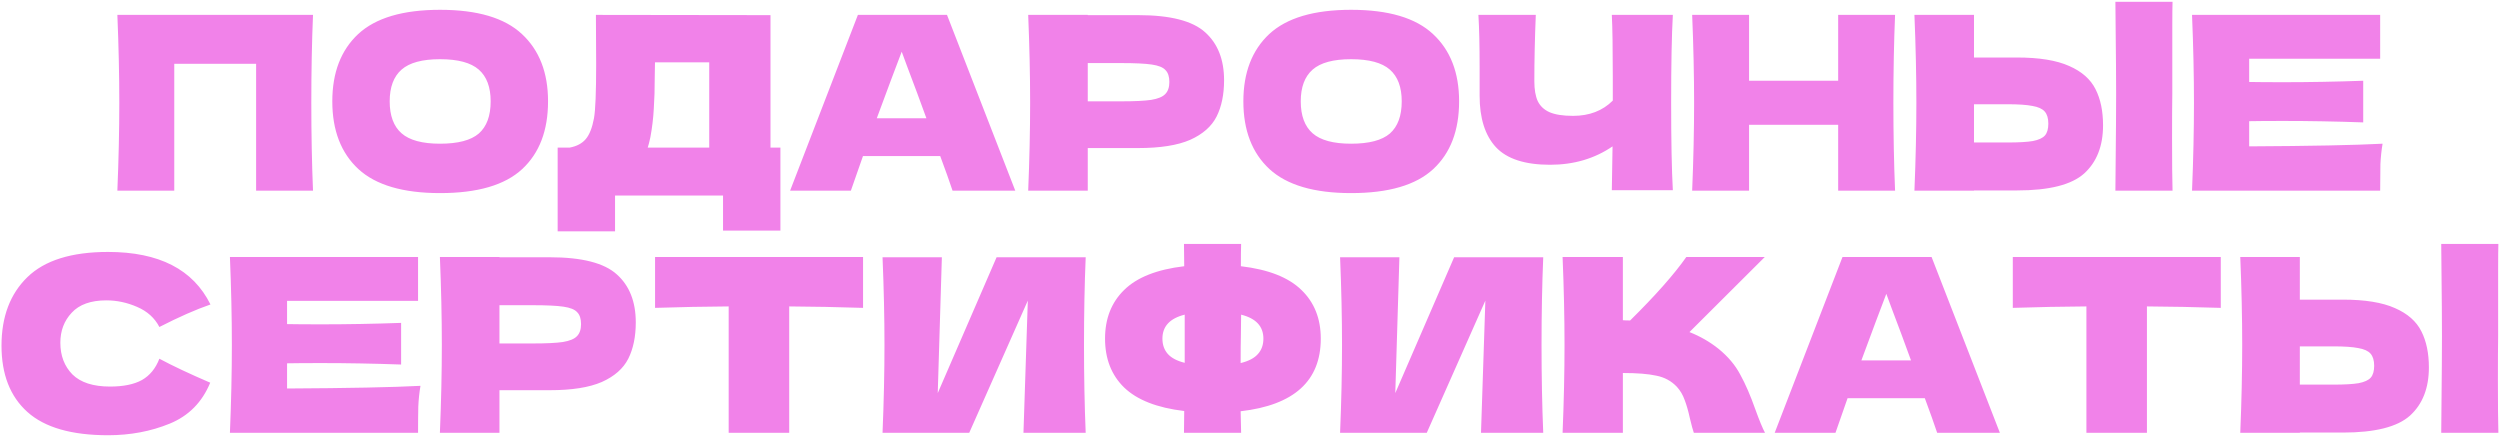 <?xml version="1.0" encoding="UTF-8"?> <svg xmlns="http://www.w3.org/2000/svg" width="826" height="144" viewBox="0 0 826 144" fill="none"><path d="M103.418 4.92C103.045 13.933 102.858 23.613 102.858 33.96C102.858 44.307 103.045 53.987 103.418 63H84.618V21.08H57.578V63H38.778C39.205 52.653 39.418 42.973 39.418 33.96C39.418 24.947 39.205 15.267 38.778 4.92H103.418ZM145.394 63.8C133.18 63.8 124.194 61.16 118.434 55.88C112.674 50.547 109.794 43.08 109.794 33.48C109.794 23.987 112.647 16.573 118.354 11.24C124.114 5.907 133.127 3.24 145.394 3.24C157.714 3.24 166.727 5.907 172.434 11.24C178.194 16.573 181.074 23.987 181.074 33.48C181.074 43.133 178.22 50.6 172.514 55.88C166.807 61.16 157.767 63.8 145.394 63.8ZM145.394 47.48C151.314 47.48 155.58 46.36 158.194 44.12C160.807 41.827 162.114 38.28 162.114 33.48C162.114 28.787 160.807 25.293 158.194 23C155.58 20.707 151.314 19.56 145.394 19.56C139.527 19.56 135.287 20.707 132.674 23C130.06 25.293 128.754 28.787 128.754 33.48C128.754 38.227 130.06 41.747 132.674 44.04C135.287 46.333 139.527 47.48 145.394 47.48ZM254.57 48.76H257.85V76.2H238.89V64.6H203.21V76.44H184.25V48.76H188.25C190.543 48.333 192.303 47.4 193.53 45.96C194.757 44.52 195.663 42.227 196.25 39.08C196.73 36.467 196.97 30.52 196.97 21.24L196.89 4.92L254.57 5V48.76ZM214.89 45.32C214.57 46.813 214.277 47.96 214.01 48.76H234.33V20.6H216.41L216.33 25.24C216.33 29.293 216.223 32.867 216.01 35.96C215.85 39 215.477 42.12 214.89 45.32ZM314.727 63C313.714 59.96 312.354 56.147 310.647 51.56H285.127L281.127 63H261.047L283.447 4.92H312.887L335.447 63H314.727ZM306.087 39.08C304.06 33.48 301.98 27.88 299.847 22.28L297.927 17.08C296.06 21.933 293.314 29.267 289.687 39.08H306.087ZM376.036 5C386.649 5 394.036 6.893 398.196 10.68C402.356 14.413 404.436 19.693 404.436 26.52C404.436 31.213 403.609 35.213 401.956 38.52C400.302 41.773 397.396 44.333 393.236 46.2C389.076 48.013 383.342 48.92 376.036 48.92H359.396V63H339.716C340.142 52.653 340.356 42.973 340.356 33.96C340.356 24.947 340.142 15.267 339.716 4.92H359.396V5H376.036ZM370.436 33.48C374.862 33.48 378.169 33.32 380.356 33C382.596 32.627 384.142 31.987 384.996 31.08C385.902 30.173 386.356 28.84 386.356 27.08C386.356 25.32 385.929 24.013 385.076 23.16C384.276 22.253 382.756 21.64 380.516 21.32C378.329 21 374.969 20.84 370.436 20.84H359.396V33.48H370.436ZM446.409 63.8C434.196 63.8 425.209 61.16 419.449 55.88C413.689 50.547 410.809 43.08 410.809 33.48C410.809 23.987 413.663 16.573 419.369 11.24C425.129 5.907 434.143 3.24 446.409 3.24C458.729 3.24 467.743 5.907 473.449 11.24C479.209 16.573 482.089 23.987 482.089 33.48C482.089 43.133 479.236 50.6 473.529 55.88C467.823 61.16 458.783 63.8 446.409 63.8ZM446.409 47.48C452.329 47.48 456.596 46.36 459.209 44.12C461.823 41.827 463.129 38.28 463.129 33.48C463.129 28.787 461.823 25.293 459.209 23C456.596 20.707 452.329 19.56 446.409 19.56C440.543 19.56 436.303 20.707 433.689 23C431.076 25.293 429.769 28.787 429.769 33.48C429.769 38.227 431.076 41.747 433.689 44.04C436.303 46.333 440.543 47.48 446.409 47.48ZM552.706 4.92C552.332 11.64 552.146 21.293 552.146 33.88C552.146 46.467 552.332 56.12 552.706 62.84H532.546L532.786 48.36C526.866 52.413 519.986 54.44 512.146 54.44C503.826 54.44 497.852 52.493 494.226 48.6C490.652 44.707 488.866 39.053 488.866 31.64V22.2C488.866 14.947 488.732 9.187 488.466 4.92H507.426C507.106 12.76 506.946 20.067 506.946 26.84C506.946 29.56 507.319 31.747 508.066 33.4C508.866 35.053 510.172 36.28 511.986 37.08C513.852 37.88 516.439 38.28 519.746 38.28C525.132 38.28 529.506 36.6 532.866 33.24V25.4C532.866 15.853 532.759 9.027 532.546 4.92H552.706ZM626.131 4.92C625.757 13.933 625.571 23.613 625.571 33.96C625.571 44.307 625.757 53.987 626.131 63H607.331V41.24H577.891V63H559.091C559.517 52.653 559.731 42.973 559.731 33.96C559.731 24.947 559.517 15.267 559.091 4.92H577.891V26.68H607.331V4.92H626.131ZM717.728 31C717.675 34.2 717.648 39.107 717.648 45.72C717.648 53.667 717.701 59.427 717.808 63H698.928L699.008 53.96C699.115 44.04 699.168 36.387 699.168 31C699.168 25.88 699.115 18.627 699.008 9.24L698.928 0.6H717.808C717.755 2.307 717.728 4.973 717.728 8.6V23.56V31ZM666.448 19C673.755 19 679.488 19.933 683.648 21.8C687.808 23.613 690.715 26.173 692.368 29.48C694.021 32.733 694.848 36.707 694.848 41.4C694.848 48.227 692.768 53.533 688.608 57.32C684.448 61.053 677.061 62.92 666.448 62.92H652.208V63H632.528C632.955 52.653 633.168 42.973 633.168 33.96C633.168 24.947 632.955 15.267 632.528 4.92H652.208V19H666.448ZM663.248 47.08C666.981 47.08 669.781 46.92 671.648 46.6C673.568 46.227 674.901 45.613 675.648 44.76C676.395 43.907 676.768 42.6 676.768 40.84C676.768 39.08 676.368 37.747 675.568 36.84C674.768 35.933 673.408 35.32 671.488 35C669.621 34.627 666.875 34.44 663.248 34.44H652.208V47.08H663.248ZM743.127 48.36C763.394 48.253 778.087 47.96 787.207 47.48C786.834 49.667 786.594 51.933 786.487 54.28C786.434 56.573 786.407 59.48 786.407 63H724.247C724.674 52.653 724.887 42.973 724.887 33.96C724.887 24.947 724.674 15.267 724.247 4.92H786.407V19.4H743.127V27.08C745.687 27.133 749.474 27.16 754.487 27.16C762.967 27.16 771.74 27 780.807 26.68V40.44C771.74 40.12 762.967 39.96 754.487 39.96C749.474 39.96 745.687 39.987 743.127 40.04V48.36ZM35.697 143.8C23.643 143.8 14.764 141.24 9.057 136.12C3.35 131 0.497 123.693 0.497 114.2C0.497 104.653 3.35 97.107 9.057 91.56C14.764 86.013 23.643 83.24 35.697 83.24C52.55 83.24 63.83 89.027 69.537 100.6C64.737 102.253 59.11 104.733 52.657 108.04C51.11 105.053 48.657 102.84 45.297 101.4C41.99 99.96 38.603 99.24 35.137 99.24C30.017 99.24 26.203 100.6 23.697 103.32C21.19 105.987 19.937 109.293 19.937 113.24C19.937 117.507 21.27 121 23.937 123.72C26.657 126.387 30.79 127.72 36.337 127.72C40.764 127.72 44.283 127 46.897 125.56C49.51 124.067 51.43 121.72 52.657 118.52C57.03 120.867 62.63 123.507 69.457 126.44C66.79 132.893 62.337 137.4 56.097 139.96C49.857 142.52 43.057 143.8 35.697 143.8ZM94.846 128.36C115.112 128.253 129.806 127.96 138.926 127.48C138.552 129.667 138.312 131.933 138.206 134.28C138.152 136.573 138.126 139.48 138.126 143H75.966C76.392 132.653 76.606 122.973 76.606 113.96C76.606 104.947 76.392 95.267 75.966 84.92H138.126V99.4H94.846V107.08C97.406 107.133 101.192 107.16 106.206 107.16C114.686 107.16 123.459 107 132.526 106.68V120.44C123.459 120.12 114.686 119.96 106.206 119.96C101.192 119.96 97.406 119.987 94.846 120.04V128.36ZM181.661 85C192.274 85 199.661 86.893 203.821 90.68C207.981 94.413 210.061 99.693 210.061 106.52C210.061 111.213 209.234 115.213 207.581 118.52C205.927 121.773 203.021 124.333 198.861 126.2C194.701 128.013 188.967 128.92 181.661 128.92H165.021V143H145.341C145.767 132.653 145.981 122.973 145.981 113.96C145.981 104.947 145.767 95.267 145.341 84.92H165.021V85H181.661ZM176.061 113.48C180.487 113.48 183.794 113.32 185.981 113C188.221 112.627 189.767 111.987 190.621 111.08C191.527 110.173 191.981 108.84 191.981 107.08C191.981 105.32 191.554 104.013 190.701 103.16C189.901 102.253 188.381 101.64 186.141 101.32C183.954 101 180.594 100.84 176.061 100.84H165.021V113.48H176.061ZM285.154 101.72C276.781 101.453 268.648 101.293 260.754 101.24V143H240.754V101.24C232.808 101.293 224.701 101.453 216.434 101.72V84.92H285.154V101.72ZM311.191 85L309.831 129.88L329.271 85H358.711C358.337 94.013 358.151 103.667 358.151 113.96C358.151 124.307 358.337 133.987 358.711 143H338.151L339.591 99.32L320.231 143H291.591C292.017 132.653 292.231 122.973 292.231 113.96C292.231 105 292.017 95.347 291.591 85H311.191ZM436.386 111.88C436.386 125.853 427.56 133.853 409.906 135.88L410.066 143H391.186L391.266 135.8C382.306 134.733 375.693 132.147 371.426 128.04C367.213 123.933 365.106 118.547 365.106 111.88C365.106 105.267 367.213 99.907 371.426 95.8C375.64 91.64 382.253 89.027 391.266 87.96L391.186 80.6H410.066C410.013 82.147 409.986 84.6 409.986 87.96C419.053 89.027 425.72 91.64 429.986 95.8C434.253 99.907 436.386 105.267 436.386 111.88ZM409.906 119.96C412.52 119.32 414.413 118.333 415.586 117C416.813 115.667 417.426 113.96 417.426 111.88C417.426 107.827 414.973 105.187 410.066 103.96L409.986 111C409.933 112.973 409.906 115.96 409.906 119.96ZM384.066 111.88C384.066 113.907 384.653 115.587 385.826 116.92C387 118.253 388.866 119.24 391.426 119.88V111V103.96C386.52 105.187 384.066 107.827 384.066 111.88ZM462.363 85L461.003 129.88L480.443 85H509.883C509.509 94.013 509.323 103.667 509.323 113.96C509.323 124.307 509.509 133.987 509.883 143H489.323L490.763 99.32L471.403 143H442.763C443.189 132.653 443.403 122.973 443.403 113.96C443.403 105 443.189 95.347 442.763 85H462.363ZM567.798 115.24C570.945 117.8 573.345 120.653 574.998 123.8C576.705 126.893 578.358 130.707 579.958 135.24C581.291 138.92 582.358 141.507 583.158 143H559.638C559.318 142.093 558.891 140.52 558.358 138.28C557.825 135.827 557.238 133.773 556.598 132.12C556.011 130.467 555.158 129.027 554.038 127.8C552.225 125.88 549.958 124.653 547.238 124.12C544.571 123.533 540.891 123.24 536.198 123.24V143H516.278C516.705 132.653 516.918 122.973 516.918 113.96C516.918 104.947 516.705 95.267 516.278 84.92H536.198V105.8C536.731 105.853 537.531 105.88 538.598 105.88C546.918 97.667 553.105 90.68 557.158 84.92H583.078L558.198 109.72C561.718 111.107 564.918 112.947 567.798 115.24ZM640.039 143C639.026 139.96 637.666 136.147 635.959 131.56H610.439L606.439 143H586.359L608.759 84.92H638.199L660.759 143H640.039ZM631.399 119.08C629.373 113.48 627.293 107.88 625.159 102.28L623.239 97.08C621.373 101.933 618.626 109.267 614.999 119.08H631.399ZM733.748 101.72C725.375 101.453 717.241 101.293 709.348 101.24V143H689.348V101.24C681.401 101.293 673.295 101.453 665.028 101.72V84.92H733.748V101.72ZM825.384 111C825.331 114.2 825.304 119.107 825.304 125.72C825.304 133.667 825.358 139.427 825.464 143H806.584L806.664 133.96C806.771 124.04 806.824 116.387 806.824 111C806.824 105.88 806.771 98.627 806.664 89.24L806.584 80.6H825.464C825.411 82.307 825.384 84.973 825.384 88.6V103.56V111ZM774.104 99C781.411 99 787.144 99.933 791.304 101.8C795.464 103.613 798.371 106.173 800.024 109.48C801.678 112.733 802.504 116.707 802.504 121.4C802.504 128.227 800.424 133.533 796.264 137.32C792.104 141.053 784.718 142.92 774.104 142.92H759.864V143H740.184C740.611 132.653 740.824 122.973 740.824 113.96C740.824 104.947 740.611 95.267 740.184 84.92H759.864V99H774.104ZM770.904 127.08C774.638 127.08 777.438 126.92 779.304 126.6C781.224 126.227 782.558 125.613 783.304 124.76C784.051 123.907 784.424 122.6 784.424 120.84C784.424 119.08 784.024 117.747 783.224 116.84C782.424 115.933 781.064 115.32 779.144 115C777.278 114.627 774.531 114.44 770.904 114.44H759.864V127.08H770.904Z" fill="#F182E9"></path></svg> 